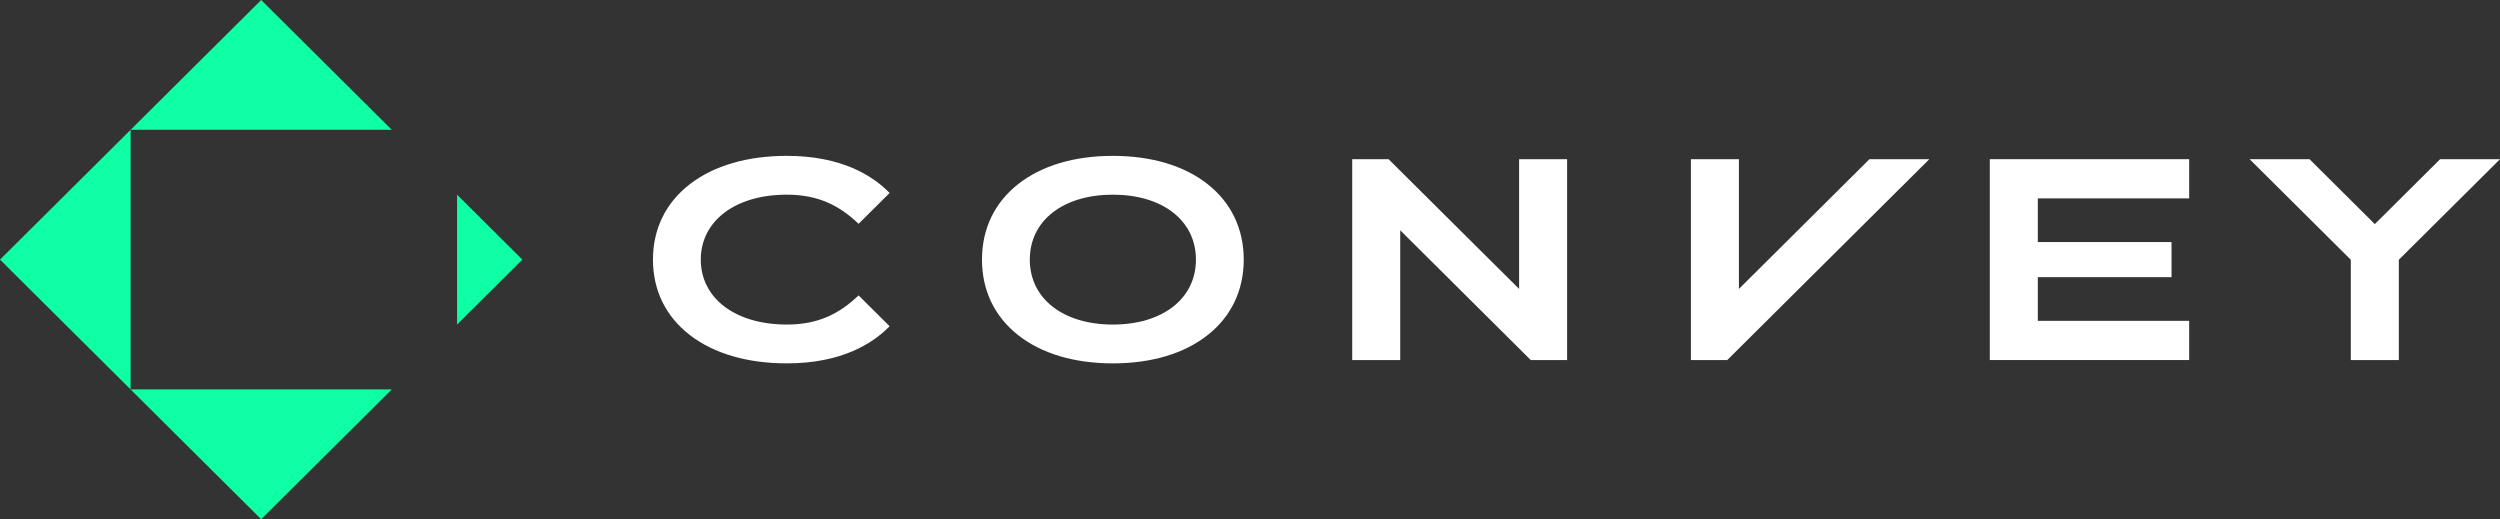 <svg width="650" height="135" viewBox="0 0 650 135" fill="none" xmlns="http://www.w3.org/2000/svg">
<rect x="0" y="0" width="650" height="135" fill="#333333" stroke="none"/>
<g clip-path="url(#clip0_6667_3122)">
<path d="M33.956 101.252V33.752L0 67.5L33.956 101.252Z" fill="#0FFFA4"/>
<path d="M33.955 33.752H101.863L67.907 0L33.955 33.752Z" fill="#0FFFA4"/>
<path d="M101.863 101.252H33.955L67.907 135L101.863 101.252Z" fill="#0FFFA4"/>
<path d="M135.816 67.5L118.838 50.624V84.376L135.816 67.5Z" fill="#0FFFA4"/>
<path d="M313.974 47.872C307.88 43.066 299.363 40.526 289.345 40.526C279.328 40.526 270.81 43.066 264.713 47.872C258.565 52.717 255.318 59.508 255.318 67.5C255.318 75.492 258.568 82.283 264.713 87.132C270.807 91.937 279.324 94.478 289.345 94.478C299.366 94.478 307.88 91.937 313.974 87.132C320.122 82.286 323.369 75.496 323.369 67.5C323.369 59.505 320.119 52.717 313.974 47.872ZM289.345 84.386C276.552 84.386 267.75 77.757 267.75 67.5C267.75 57.243 276.552 50.614 289.345 50.614C302.139 50.614 310.941 57.243 310.941 67.5C310.941 77.757 302.139 84.386 289.345 84.386Z" fill="white"/>
<path d="M517.346 93.61H569.183V83.42H529.828V72.063H564.596V62.937H529.828V51.58H569.183V41.39H517.346V93.61Z" fill="white"/>
<path d="M634.43 41.39L617.452 58.266L600.474 41.39H584.904L611.209 67.537V93.61H623.694V67.537L649.999 41.39H634.43Z" fill="white"/>
<path d="M204.587 50.614C212.831 50.614 218.291 53.491 223.234 58.189L231.298 50.173C226.948 45.708 218.833 40.522 204.587 40.522C194.339 40.522 185.629 43.059 179.393 47.861C173.099 52.711 169.771 59.501 169.771 67.5C169.771 75.499 173.099 82.29 179.393 87.135C185.629 91.937 194.339 94.474 204.587 94.474C218.833 94.474 226.948 89.289 231.298 84.823L223.234 76.808C218.295 81.509 212.831 84.383 204.587 84.383C191.079 84.383 182.203 77.487 182.203 67.497C182.203 57.506 191.083 50.611 204.587 50.611V50.614Z" fill="white"/>
<path d="M452.119 75.122V41.39H439.637V93.61H449.089L501.624 41.39H486.054L452.119 75.122Z" fill="white"/>
<path d="M394.967 75.122L361.032 41.39H351.576V93.61H364.058V59.878L397.994 93.61H407.449V41.39H394.967V75.122Z" fill="white"/>
</g>
<defs>
<clipPath id="clip0_6667_3122">
<rect width="650" height="135" fill="white"/>
</clipPath>
</defs>
</svg>
